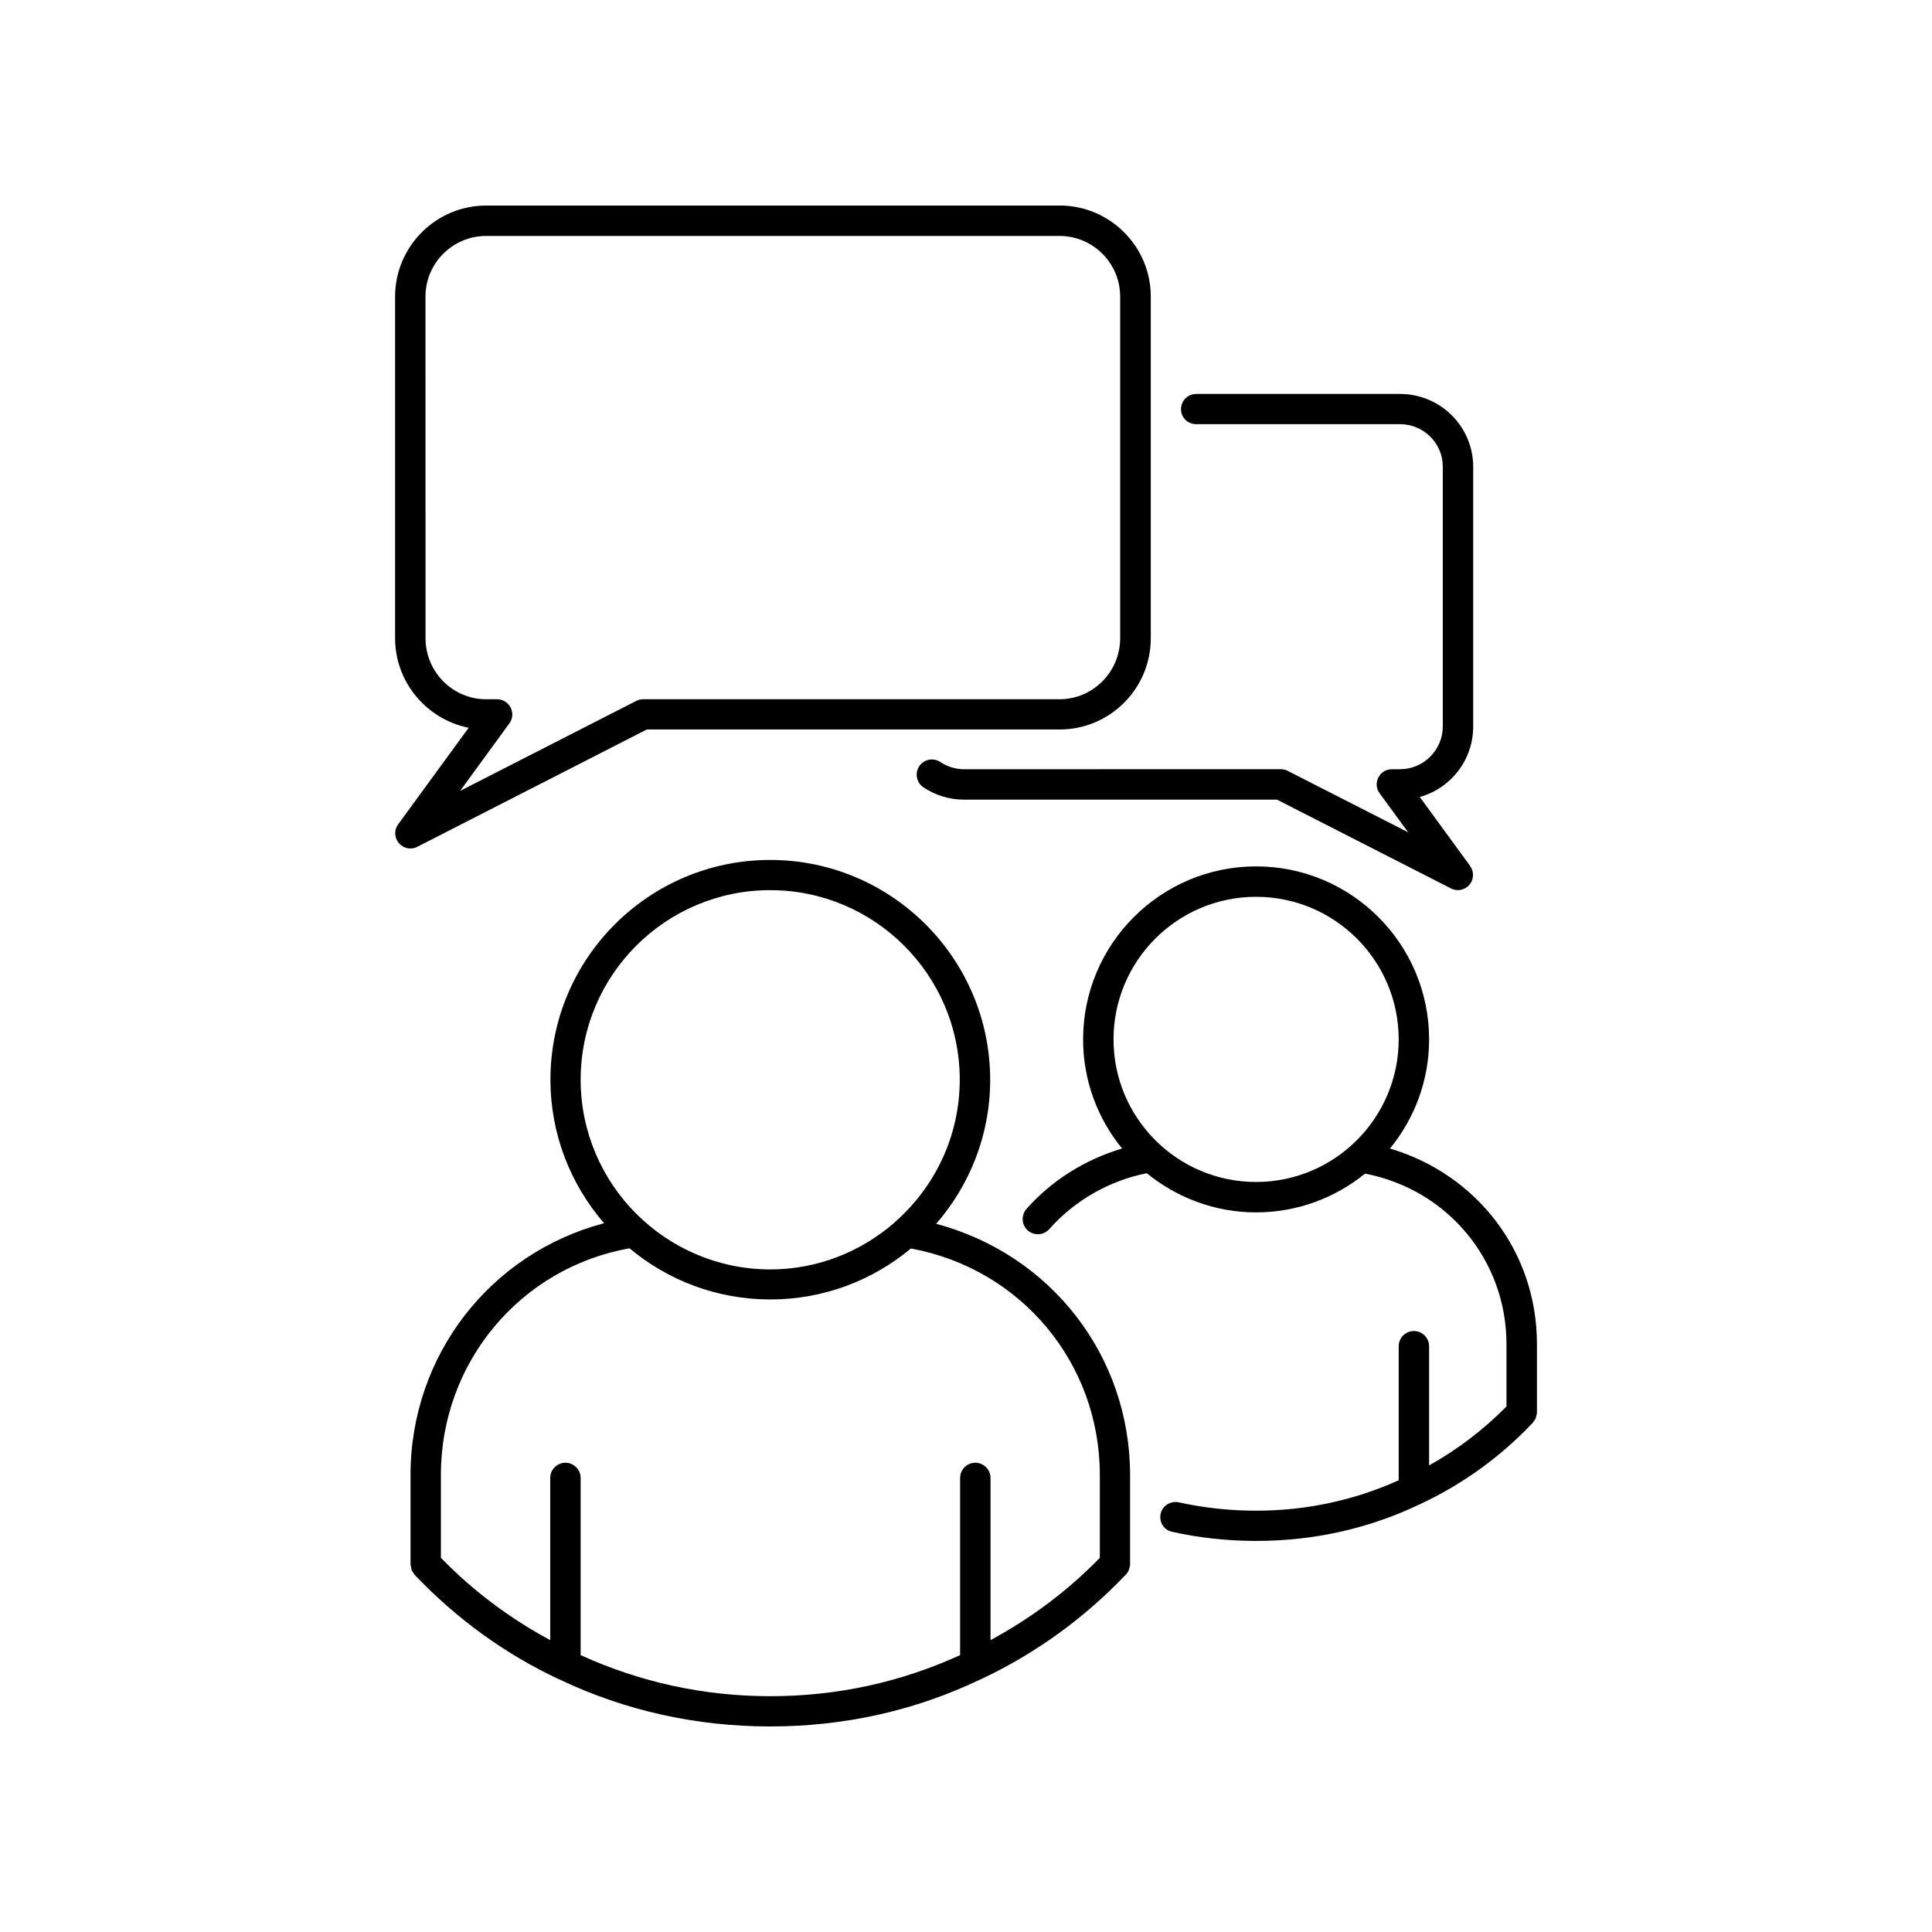 <?xml version="1.0" encoding="UTF-8"?>
<!-- Uploaded to: SVG Repo, www.svgrepo.com, Generator: SVG Repo Mixer Tools -->
<svg fill="#000000" width="800px" height="800px" version="1.1" viewBox="144 144 512 512" xmlns="http://www.w3.org/2000/svg">
 <g>
  <path d="m252.79 534.92v23.477 0.102 0.102c0 0.152 0.051 0.301 0.102 0.402 0.051 0.352 0.051 0.707 0.203 1.059 0.152 0.402 0.402 0.707 0.656 1.059 0.051 0.051 0.102 0.152 0.152 0.25l0.203 0.203c11.035 11.539 23.832 20.809 38.039 27.457h0.051c0.102 0.051 0.203 0.102 0.301 0.152 17.223 8.16 35.965 12.344 55.613 12.344 19.648 0 38.391-4.18 55.672-12.445 0.152-0.051 0.25-0.102 0.352-0.152 14.207-6.699 27.004-15.922 37.988-27.406 0.453-0.402 0.805-0.906 1.059-1.512 0.051-0.152 0.051-0.25 0.102-0.402 0.102-0.352 0.203-0.656 0.203-1.008v-23.629c0-31.691-21.008-58.543-51.387-66.652 8.867-10.227 14.309-23.527 14.309-38.137 0-32.145-26.148-58.289-58.289-58.289-32.148-0.004-58.246 26.094-58.246 58.234 0 14.559 5.391 27.809 14.207 38.039-30.129 7.961-51.289 34.965-51.289 66.754zm45.09-104.79c0-27.711 22.52-50.23 50.23-50.23 27.711 0 50.23 22.52 50.23 50.23 0 14.863-6.5 28.164-16.777 37.383-0.203 0.152-0.402 0.352-0.605 0.555-8.816 7.656-20.305 12.344-32.848 12.344-27.707-0.051-50.23-22.57-50.23-50.281zm12.949 44.688c10.125 8.465 23.125 13.551 37.332 13.551 14.156 0 27.156-5.09 37.23-13.504 29.121 5.34 50.078 30.277 50.078 60.055v21.914c-8.566 8.816-18.34 16.07-28.969 21.816v-42.977c0-2.215-1.812-4.031-4.031-4.031-2.215 0-4.031 1.812-4.031 4.031v46.953c-15.668 7.152-32.547 10.883-50.281 10.883-17.684 0-34.562-3.727-50.281-10.883v-46.953c0-2.215-1.812-4.031-4.031-4.031-2.215 0-4.031 1.812-4.031 4.031v42.977c-10.68-5.742-20.402-13-28.969-21.816v-21.914c-0.043-29.922 21.168-55.012 49.984-60.102z"/>
  <path d="m522.73 419.45c0-25.293-20.555-45.848-45.848-45.848-25.293 0-45.848 20.555-45.848 45.848 0 10.984 3.879 21.008 10.328 28.918-9.773 2.922-18.641 8.414-25.34 16.02-1.461 1.664-1.309 4.231 0.352 5.691 0.754 0.656 1.715 1.008 2.672 1.008 1.109 0 2.215-0.453 3.023-1.359 6.801-7.707 16.121-12.898 25.844-14.812 7.91 6.449 17.984 10.379 28.969 10.379 10.934 0 21.008-3.879 28.867-10.277 21.766 4.18 37.484 22.871 37.484 45.191v16.523c-6.144 6.195-13 11.438-20.504 15.617v-31.582c0-2.215-1.812-4.031-4.031-4.031-2.215 0-4.031 1.812-4.031 4.031v35.52c-11.738 5.289-24.434 8.062-37.785 8.062-6.953 0-13.855-0.754-20.504-2.215-2.117-0.453-4.332 0.855-4.785 3.023-0.504 2.168 0.855 4.332 3.023 4.785 7.203 1.613 14.711 2.418 22.27 2.418 15.316 0 29.875-3.273 43.176-9.621 0.152-0.051 0.301-0.102 0.453-0.203 11.035-5.188 21.008-12.344 29.523-21.312l0.102-0.102c0.102-0.102 0.102-0.203 0.203-0.301 0.25-0.301 0.504-0.656 0.656-1.008 0.051-0.152 0.051-0.352 0.102-0.504 0.102-0.301 0.203-0.605 0.203-0.957v-18.238c0-24.285-15.82-44.891-38.945-51.742 6.441-7.863 10.371-17.938 10.371-28.922zm-45.848 37.785c-20.859 0-37.785-16.93-37.785-37.785 0-20.859 16.93-37.785 37.785-37.785 20.859 0 37.785 16.93 37.785 37.785 0 20.809-16.926 37.785-37.785 37.785z"/>
  <path d="m268.2 336.87-18.691 25.594c-1.109 1.512-1.008 3.578 0.203 4.988 0.805 0.906 1.914 1.41 3.074 1.41 0.605 0 1.258-0.152 1.812-0.453l60.809-31.086h109.43c13.301 0 24.133-10.832 24.133-24.184v-90.535c0-13.301-10.832-24.133-24.133-24.133l-152 0.004c-13.301 0-24.133 10.832-24.133 24.133v90.535c0 11.688 8.414 21.512 19.5 23.727zm-11.438-114.27c0-8.867 7.203-16.07 16.07-16.07h151.95c8.867 0 16.07 7.203 16.07 16.07v90.535c0 8.918-7.203 16.172-16.07 16.172h-110.38c-0.656 0-1.258 0.152-1.812 0.453l-46.652 23.832 13.047-17.887c0.906-1.211 1.008-2.82 0.352-4.18-0.707-1.359-2.066-2.215-3.578-2.215h-2.922c-8.867 0-16.07-7.254-16.07-16.172z"/>
  <path d="m461.01 256.41h54.008c6.246 0 11.336 5.039 11.336 11.234v68.871c0 6.246-5.09 11.336-11.336 11.336h-2.168c-1.512 0-2.922 0.855-3.578 2.215-0.707 1.359-0.555 2.973 0.352 4.18l7.559 10.328-31.891-16.273c-0.555-0.301-1.211-0.453-1.812-0.453l-83.984 0.004c-2.215 0-4.434-0.656-6.297-1.914-1.863-1.211-4.332-0.754-5.594 1.109-1.211 1.863-0.754 4.332 1.109 5.594 3.125 2.117 6.953 3.273 10.73 3.273h82.977l46.098 23.527c0.605 0.301 1.211 0.453 1.812 0.453 1.16 0 2.266-0.504 3.074-1.41 1.211-1.41 1.258-3.477 0.203-4.988l-13.352-18.289c8.16-2.266 14.156-9.773 14.156-18.641v-68.871c0-10.629-8.664-19.297-19.398-19.297h-54.004c-2.215 0-4.031 1.812-4.031 4.031 0 2.215 1.762 3.981 4.031 3.981z"/>
 </g>
</svg>